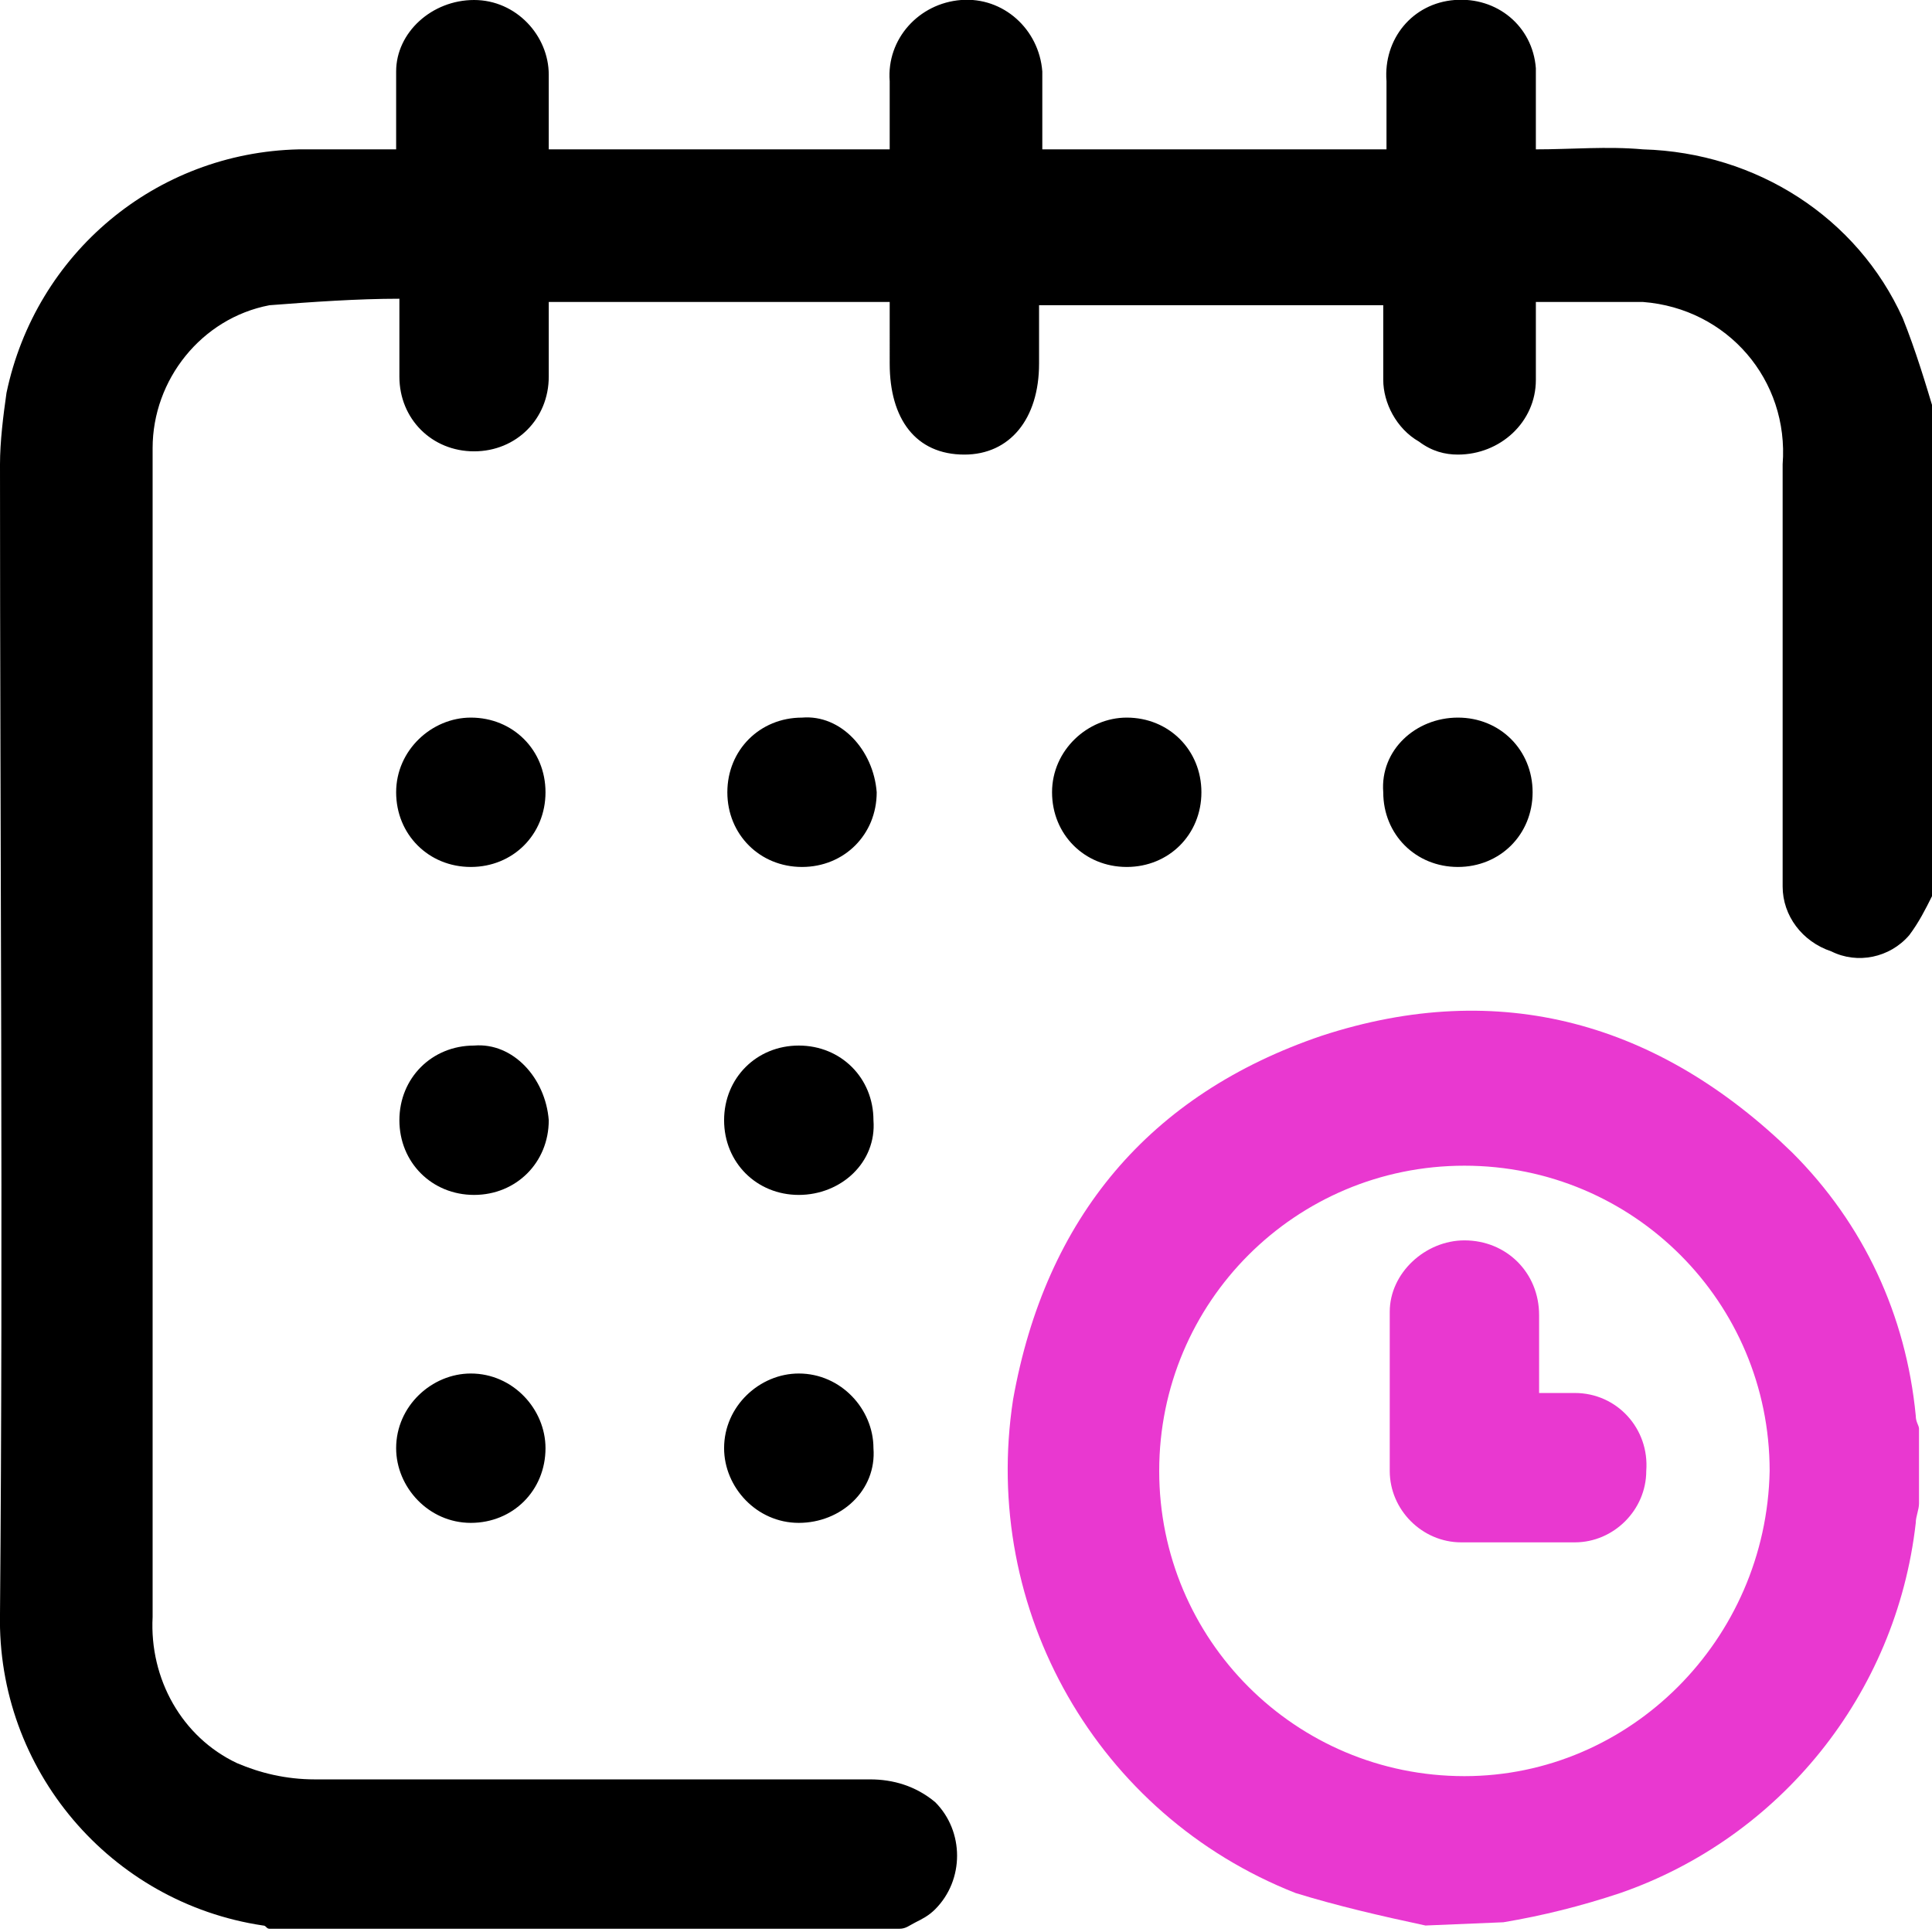 <?xml version="1.0" encoding="utf-8"?>
<!-- Generator: Adobe Illustrator 25.0.1, SVG Export Plug-In . SVG Version: 6.00 Build 0)  -->
<svg version="1.1" id="Layer_1" xmlns="http://www.w3.org/2000/svg" xmlns:xlink="http://www.w3.org/1999/xlink" x="0px" y="0px"
	 viewBox="0 0 59.5 59.5" style="enable-background:new 0 0 59.5 59.5;" xml:space="preserve">
<style type="text/css">
	.st0{fill-rule:evenodd;clip-rule:evenodd;}
	.st1{fill-rule:evenodd;clip-rule:evenodd;fill:#E938D0;}
</style>
<path class="st0" d="M59.5,27.6c-0.2,0.4-0.4,0.8-0.7,1.2c-0.6,0.7-1.6,0.9-2.4,0.5c-0.9-0.3-1.5-1.1-1.5-2c0-0.3,0-0.6,0-0.9
	c0-4,0-8.1,0-12.1c0.2-2.6-1.7-4.8-4.3-5c-0.2,0-0.5,0-0.7,0c-0.8,0-1.7,0-2.6,0c0,0.8,0,1.6,0,2.4c0,1.3-1.1,2.3-2.4,2.3
	c-0.4,0-0.8-0.1-1.2-0.4c-0.7-0.4-1.1-1.2-1.1-1.9c0-0.8,0-1.5,0-2.3H32v1.8c0,1.7-0.9,2.8-2.3,2.8c-1.5,0-2.3-1.1-2.3-2.8V9.3H16.9
	c0,0.7,0,1.5,0,2.3c0,1.3-1,2.3-2.3,2.3c-1.3,0-2.3-1-2.3-2.3c0-0.8,0-1.5,0-2.4c-1.3,0-2.7,0.1-4,0.2c-2.1,0.4-3.6,2.3-3.6,4.4
	c0,0.2,0,0.3,0,0.5c0,11.8,0,23.7,0,35.5c-0.1,1.9,0.9,3.7,2.6,4.5c0.7,0.3,1.5,0.5,2.4,0.5c5.7,0,11.4,0,17.1,0
	c0.7,0,1.4,0.2,2,0.7c0.9,0.9,0.9,2.4,0,3.3c-0.2,0.2-0.4,0.3-0.6,0.4c-0.2,0.1-0.3,0.2-0.5,0.2H8.3c-0.1,0-0.1-0.1-0.2-0.1
	c-4.7-0.7-8.2-4.8-8.1-9.6C0.1,38,0,26.1,0,14.3c0-0.7,0.1-1.5,0.2-2.2c0.9-4.3,4.6-7.4,9-7.5c1,0,2,0,3,0c0-0.8,0-1.6,0-2.4
	C12.2,1,13.3,0,14.6,0c1.3,0,2.3,1.1,2.3,2.3l0,0c0,0.8,0,1.5,0,2.3h10.5c0-0.7,0-1.4,0-2.1c-0.1-1.3,0.9-2.4,2.2-2.5
	c1.3-0.1,2.4,0.9,2.5,2.2c0,0.1,0,0.2,0,0.3c0,0.7,0,1.4,0,2.1h10.6c0-0.7,0-1.4,0-2.1c-0.1-1.3,0.8-2.4,2.1-2.5
	c1.3-0.1,2.4,0.8,2.5,2.1c0,0.1,0,0.3,0,0.4c0,0.7,0,1.4,0,2.1c1.1,0,2.2-0.1,3.3,0c3.5,0.1,6.6,2.1,8,5.2c0.4,1,0.7,2,1,3
	L59.5,27.6L59.5,27.6z M14.5,22.1c1.3,0,2.3,1,2.3,2.3c0,1.3-1,2.3-2.3,2.3c-1.3,0-2.3-1-2.3-2.3C12.2,23.1,13.3,22.1,14.5,22.1
	C14.5,22.1,14.5,22.1,14.5,22.1L14.5,22.1z M27,24.4c0,1.3-1,2.3-2.3,2.3s-2.3-1-2.3-2.3c0-1.3,1-2.3,2.3-2.3
	C25.9,22,26.9,23.1,27,24.4L27,24.4z M34.7,22.1c1.3,0,2.3,1,2.3,2.3c0,1.3-1,2.3-2.3,2.3c-1.3,0-2.3-1-2.3-2.3
	C32.4,23.1,33.5,22.1,34.7,22.1L34.7,22.1z M44.9,22.1c1.3,0,2.3,1,2.3,2.3c0,1.3-1,2.3-2.3,2.3c-1.3,0-2.3-1-2.3-2.3
	C42.5,23.1,43.6,22.1,44.9,22.1L44.9,22.1z M16.9,34.5c0,1.3-1,2.3-2.3,2.3s-2.3-1-2.3-2.3c0-1.3,1-2.3,2.3-2.3
	C15.8,32.1,16.8,33.2,16.9,34.5L16.9,34.5z M24.6,36.8c-1.3,0-2.3-1-2.3-2.3c0-1.3,1-2.3,2.3-2.3c1.3,0,2.3,1,2.3,2.3
	C27,35.8,25.9,36.8,24.6,36.8L24.6,36.8z M14.5,46.9c-1.3,0-2.3-1.1-2.3-2.3c0-1.3,1.1-2.3,2.3-2.3c1.3,0,2.3,1.1,2.3,2.3
	C16.8,45.9,15.8,46.9,14.5,46.9L14.5,46.9z M24.6,46.9c-1.3,0-2.3-1.1-2.3-2.3c0-1.3,1.1-2.3,2.3-2.3c1.3,0,2.3,1.1,2.3,2.3
	C27,45.9,25.9,46.9,24.6,46.9L24.6,46.9z"/>
<path id="Shape_4_copy" class="st1" d="M43.9,59.3c-1.4-0.3-2.7-0.6-4-1c-6.1-2.4-9.7-8.7-8.7-15.2c1-5.6,4.2-9.4,9.5-11.2
	c5.5-1.8,10.4-0.4,14.5,3.6c2.2,2.2,3.5,5,3.8,8.1c0,0.2,0.1,0.3,0.1,0.4v2.3c0,0.2-0.1,0.4-0.1,0.6c-0.6,5.3-4.2,9.7-9.1,11.4
	c-1.2,0.4-2.4,0.7-3.6,0.9L43.9,59.3L43.9,59.3z M54.5,45.3c0-5.2-4.2-9.4-9.4-9.4c-5.2,0-9.4,4.2-9.4,9.4c0,5.2,4.2,9.4,9.4,9.4
	C50.2,54.7,54.4,50.5,54.5,45.3z M47.4,42.9c0.4,0,0.8,0,1.1,0c1.3,0,2.3,1.1,2.2,2.4c0,1.2-1,2.2-2.2,2.2c-1.2,0-2.4,0-3.5,0
	c-1.2,0-2.2-1-2.2-2.2c0-1.7,0-3.3,0-4.9c0-1.2,1.1-2.2,2.3-2.2c1.3,0,2.3,1,2.3,2.3C47.4,41.2,47.4,42.1,47.4,42.9z"/>
</svg>
